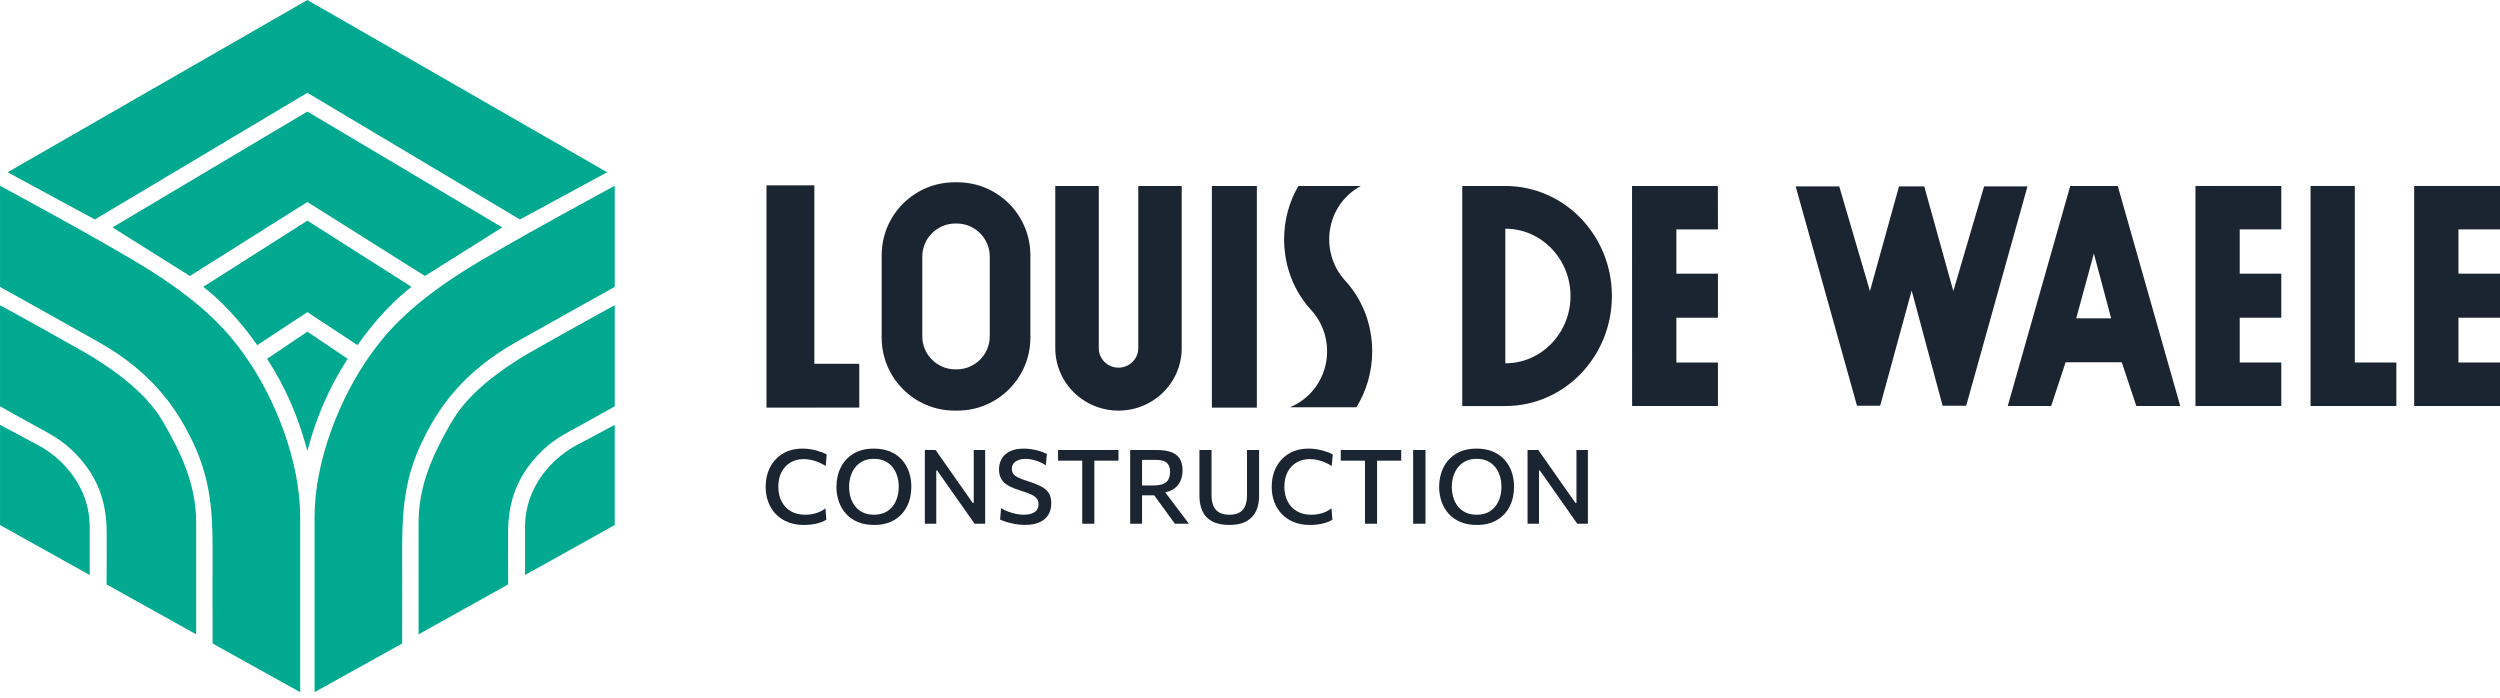 <svg width="172" height="48" viewBox="0 0 172 48" fill="none" xmlns="http://www.w3.org/2000/svg">
<path d="M55.306 36.117C54.901 36.117 54.536 36.053 54.211 35.923C53.886 35.794 53.61 35.612 53.382 35.377C53.154 35.143 52.98 34.865 52.859 34.545C52.738 34.225 52.678 33.874 52.678 33.493C52.678 32.983 52.782 32.53 52.991 32.134C53.199 31.738 53.493 31.427 53.873 31.202C54.252 30.977 54.699 30.864 55.214 30.864C55.38 30.864 55.542 30.875 55.701 30.898C55.86 30.92 56.011 30.951 56.154 30.99C56.298 31.029 56.431 31.072 56.554 31.118C56.678 31.164 56.786 31.214 56.878 31.266L56.807 32.056C56.625 31.944 56.447 31.854 56.274 31.785C56.1 31.716 55.932 31.666 55.769 31.634C55.605 31.602 55.446 31.586 55.292 31.586C54.955 31.586 54.656 31.662 54.392 31.816C54.129 31.968 53.923 32.187 53.773 32.472C53.624 32.756 53.549 33.096 53.549 33.493C53.549 33.755 53.588 34.003 53.665 34.234C53.742 34.465 53.858 34.669 54.011 34.846C54.166 35.022 54.359 35.161 54.591 35.262C54.824 35.362 55.093 35.413 55.399 35.413C55.517 35.413 55.635 35.405 55.753 35.39C55.87 35.375 55.987 35.35 56.105 35.317C56.222 35.284 56.338 35.239 56.453 35.182C56.568 35.125 56.681 35.057 56.793 34.979L56.85 35.761C56.748 35.821 56.636 35.873 56.516 35.92C56.394 35.966 56.268 36.003 56.135 36.032C56.002 36.06 55.866 36.082 55.726 36.096C55.586 36.11 55.446 36.117 55.306 36.117" fill="#1A2531"/>
<path d="M60.132 35.413C60.424 35.413 60.677 35.361 60.89 35.257C61.103 35.152 61.28 35.01 61.42 34.83C61.56 34.65 61.664 34.445 61.731 34.214C61.799 33.984 61.833 33.744 61.833 33.493C61.833 33.222 61.796 32.971 61.722 32.738C61.649 32.506 61.54 32.302 61.397 32.127C61.253 31.951 61.076 31.814 60.865 31.715C60.654 31.618 60.41 31.568 60.132 31.568C59.846 31.568 59.595 31.619 59.382 31.721C59.169 31.823 58.99 31.964 58.847 32.145C58.703 32.325 58.596 32.53 58.525 32.76C58.454 32.99 58.418 33.234 58.418 33.493C58.418 33.748 58.452 33.992 58.521 34.221C58.59 34.452 58.695 34.656 58.836 34.835C58.977 35.014 59.155 35.155 59.371 35.258C59.587 35.361 59.841 35.413 60.132 35.413V35.413ZM60.15 36.117C59.709 36.117 59.326 36.047 59 35.907C58.674 35.768 58.403 35.575 58.189 35.331C57.974 35.087 57.814 34.807 57.707 34.492C57.6 34.176 57.547 33.843 57.547 33.493C57.547 33.002 57.646 32.557 57.844 32.16C58.042 31.763 58.332 31.448 58.715 31.214C59.098 30.981 59.568 30.864 60.125 30.864C60.547 30.864 60.919 30.932 61.24 31.067C61.562 31.202 61.831 31.39 62.048 31.63C62.265 31.871 62.428 32.151 62.537 32.468C62.646 32.786 62.7 33.127 62.7 33.493C62.7 33.993 62.601 34.441 62.402 34.837C62.203 35.233 61.913 35.545 61.532 35.774C61.152 36.002 60.691 36.117 60.15 36.117" fill="#1A2531"/>
<path d="M63.629 36.032C63.629 35.752 63.629 35.483 63.629 35.224C63.629 34.966 63.629 34.679 63.629 34.364V32.657C63.629 32.334 63.629 32.041 63.629 31.778C63.629 31.515 63.629 31.242 63.629 30.96H64.368C64.648 31.358 64.915 31.739 65.17 32.102C65.425 32.465 65.677 32.825 65.926 33.183L66.926 34.602H66.993V32.657C66.993 32.334 66.993 32.041 66.993 31.778C66.993 31.515 66.993 31.242 66.993 30.96H67.779C67.779 31.242 67.779 31.515 67.779 31.778C67.779 32.041 67.779 32.334 67.779 32.657V34.364C67.779 34.679 67.779 34.966 67.779 35.224C67.779 35.483 67.779 35.752 67.779 36.032H67.05C66.82 35.702 66.578 35.357 66.323 34.995C66.068 34.634 65.789 34.237 65.485 33.805L64.478 32.372H64.415V34.364C64.415 34.679 64.415 34.966 64.415 35.224C64.415 35.483 64.415 35.752 64.415 36.032H63.629" fill="#1A2531"/>
<path d="M70.503 36.114C70.293 36.114 70.078 36.095 69.861 36.058C69.645 36.022 69.443 35.975 69.257 35.918C69.071 35.861 68.921 35.804 68.807 35.747L68.874 34.968C69.038 35.061 69.207 35.14 69.381 35.205C69.555 35.27 69.732 35.321 69.911 35.358C70.09 35.395 70.269 35.413 70.447 35.413C70.641 35.413 70.814 35.387 70.966 35.336C71.118 35.286 71.237 35.206 71.323 35.098C71.41 34.99 71.453 34.851 71.453 34.68C71.453 34.516 71.405 34.381 71.309 34.275C71.213 34.168 71.074 34.075 70.891 33.995C70.708 33.916 70.49 33.839 70.237 33.763C69.919 33.665 69.648 33.557 69.422 33.437C69.197 33.318 69.026 33.167 68.908 32.987C68.791 32.807 68.732 32.575 68.732 32.29C68.732 32.015 68.796 31.77 68.923 31.554C69.05 31.338 69.239 31.169 69.492 31.047C69.744 30.925 70.06 30.864 70.439 30.864C70.591 30.864 70.744 30.875 70.896 30.896C71.049 30.917 71.196 30.945 71.338 30.98C71.479 31.014 71.607 31.054 71.724 31.099C71.84 31.143 71.94 31.19 72.026 31.237L71.951 32.013C71.806 31.915 71.653 31.834 71.49 31.769C71.328 31.704 71.168 31.654 71.01 31.62C70.852 31.585 70.706 31.568 70.571 31.568C70.398 31.568 70.239 31.593 70.095 31.643C69.95 31.692 69.834 31.768 69.746 31.869C69.658 31.969 69.615 32.098 69.615 32.254C69.615 32.397 69.652 32.516 69.728 32.613C69.804 32.711 69.924 32.798 70.088 32.873C70.251 32.949 70.462 33.027 70.72 33.108C71.126 33.236 71.446 33.366 71.681 33.497C71.916 33.629 72.082 33.784 72.18 33.961C72.279 34.139 72.328 34.362 72.328 34.63C72.328 34.917 72.265 35.172 72.138 35.395C72.011 35.618 71.813 35.794 71.544 35.921C71.275 36.05 70.928 36.114 70.503 36.114" fill="#1A2531"/>
<path d="M74.458 36.032C74.458 35.752 74.458 35.483 74.458 35.224C74.458 34.966 74.458 34.679 74.458 34.364V32.781C74.458 32.461 74.458 32.169 74.458 31.904C74.458 31.64 74.458 31.368 74.458 31.088L74.782 31.696H74.153C73.873 31.696 73.625 31.696 73.409 31.696C73.193 31.696 72.988 31.696 72.794 31.696V30.96H76.952V31.696C76.76 31.696 76.556 31.696 76.34 31.696C76.124 31.696 75.875 31.696 75.593 31.696H74.964L75.291 31.088C75.291 31.368 75.291 31.64 75.291 31.904C75.291 32.169 75.291 32.461 75.291 32.781V34.364C75.291 34.679 75.291 34.966 75.291 35.224C75.291 35.483 75.291 35.752 75.291 36.032H74.458" fill="#1A2531"/>
<path d="M77.755 36.032C77.755 35.752 77.755 35.483 77.755 35.224C77.755 34.966 77.755 34.679 77.755 34.364V32.653C77.755 32.336 77.755 32.043 77.755 31.778C77.755 31.512 77.755 31.24 77.755 30.96C77.898 30.96 78.064 30.96 78.254 30.96C78.443 30.96 78.648 30.96 78.867 30.96C79.086 30.96 79.316 30.96 79.555 30.96C79.951 30.96 80.283 31.005 80.551 31.097C80.819 31.189 81.02 31.336 81.156 31.541C81.291 31.747 81.359 32.023 81.359 32.369C81.359 32.651 81.303 32.908 81.193 33.14C81.083 33.373 80.902 33.559 80.65 33.7C80.399 33.842 80.061 33.913 79.637 33.916L79.932 33.563L80.693 34.57C80.812 34.726 80.938 34.893 81.07 35.068C81.203 35.243 81.333 35.415 81.46 35.584C81.587 35.752 81.699 35.901 81.796 36.032H80.832C80.68 35.823 80.534 35.622 80.393 35.429C80.252 35.236 80.114 35.047 79.979 34.861L79.093 33.645L79.598 34.079H78.428V33.4H79.349C79.607 33.4 79.821 33.37 79.991 33.309C80.16 33.249 80.287 33.15 80.371 33.012C80.456 32.875 80.498 32.691 80.498 32.461C80.498 32.274 80.468 32.126 80.409 32.016C80.35 31.907 80.272 31.825 80.176 31.771C80.08 31.716 79.975 31.681 79.861 31.664C79.747 31.647 79.636 31.64 79.527 31.64H77.994L78.573 31.088C78.573 31.38 78.573 31.657 78.573 31.921C78.573 32.183 78.573 32.47 78.573 32.781V34.364C78.573 34.679 78.573 34.966 78.573 35.224C78.573 35.483 78.573 35.752 78.573 36.032H77.755" fill="#1A2531"/>
<path d="M84.581 36.117C84.092 36.117 83.697 36.035 83.394 35.87C83.092 35.705 82.871 35.473 82.731 35.175C82.591 34.876 82.521 34.525 82.521 34.122C82.521 34.027 82.521 33.901 82.521 33.745C82.521 33.588 82.521 33.416 82.521 33.227C82.521 33.039 82.521 32.849 82.521 32.657C82.521 32.334 82.521 32.041 82.521 31.778C82.521 31.515 82.521 31.242 82.521 30.96H83.353C83.353 31.242 83.353 31.515 83.353 31.778C83.353 32.041 83.353 32.334 83.353 32.657V34.058C83.353 34.342 83.394 34.585 83.476 34.787C83.558 34.989 83.688 35.144 83.868 35.251C84.046 35.359 84.283 35.413 84.577 35.413C84.876 35.413 85.114 35.359 85.292 35.251C85.469 35.144 85.598 34.989 85.676 34.787C85.755 34.585 85.794 34.341 85.794 34.054V32.657C85.794 32.334 85.794 32.041 85.794 31.778C85.794 31.515 85.794 31.242 85.794 30.96H86.626C86.626 31.242 86.626 31.515 86.626 31.778C86.626 32.041 86.626 32.334 86.626 32.657C86.626 32.849 86.626 33.04 86.626 33.23C86.626 33.419 86.626 33.593 86.626 33.75C86.626 33.908 86.626 34.033 86.626 34.125C86.626 34.529 86.554 34.879 86.411 35.176C86.267 35.474 86.045 35.705 85.744 35.87C85.442 36.035 85.055 36.117 84.581 36.117" fill="#1A2531"/>
<path d="M90.122 36.117C89.716 36.117 89.351 36.053 89.026 35.923C88.702 35.794 88.426 35.612 88.198 35.377C87.97 35.143 87.796 34.865 87.675 34.545C87.554 34.225 87.493 33.874 87.493 33.493C87.493 32.983 87.598 32.53 87.807 32.134C88.015 31.738 88.309 31.427 88.689 31.202C89.068 30.977 89.515 30.864 90.03 30.864C90.196 30.864 90.358 30.875 90.517 30.898C90.676 30.92 90.827 30.951 90.97 30.99C91.114 31.029 91.247 31.072 91.371 31.118C91.494 31.164 91.602 31.214 91.694 31.266L91.623 32.056C91.441 31.944 91.263 31.854 91.09 31.785C90.916 31.716 90.748 31.666 90.584 31.634C90.421 31.602 90.262 31.586 90.108 31.586C89.771 31.586 89.471 31.662 89.208 31.816C88.945 31.968 88.739 32.187 88.589 32.472C88.44 32.756 88.365 33.096 88.365 33.493C88.365 33.755 88.404 34.003 88.481 34.234C88.558 34.465 88.673 34.669 88.827 34.846C88.982 35.022 89.175 35.161 89.407 35.262C89.639 35.362 89.908 35.413 90.215 35.413C90.333 35.413 90.451 35.405 90.568 35.39C90.686 35.375 90.803 35.35 90.921 35.317C91.038 35.284 91.154 35.239 91.269 35.182C91.384 35.125 91.497 35.057 91.609 34.979L91.666 35.761C91.564 35.821 91.452 35.873 91.331 35.92C91.21 35.966 91.083 36.003 90.951 36.032C90.818 36.06 90.682 36.082 90.542 36.096C90.402 36.11 90.262 36.117 90.122 36.117" fill="#1A2531"/>
<path d="M93.91 36.032C93.91 35.752 93.91 35.483 93.91 35.224C93.91 34.966 93.91 34.679 93.91 34.364V32.781C93.91 32.461 93.91 32.169 93.91 31.904C93.91 31.64 93.91 31.368 93.91 31.088L94.234 31.696H93.604C93.324 31.696 93.076 31.696 92.861 31.696C92.645 31.696 92.439 31.696 92.245 31.696V30.96H96.403V31.696C96.211 31.696 96.007 31.696 95.791 31.696C95.576 31.696 95.327 31.696 95.044 31.696H94.415L94.742 31.088C94.742 31.368 94.742 31.64 94.742 31.904C94.742 32.169 94.742 32.461 94.742 32.781V34.364C94.742 34.679 94.742 34.966 94.742 35.224C94.742 35.483 94.742 35.752 94.742 36.032H93.91" fill="#1A2531"/>
<path d="M97.224 36.032C97.224 35.752 97.224 35.483 97.224 35.224C97.224 34.966 97.224 34.679 97.224 34.364V32.657C97.224 32.334 97.224 32.041 97.224 31.778C97.224 31.515 97.224 31.242 97.224 30.96H98.074C98.074 31.242 98.074 31.515 98.074 31.778C98.074 32.041 98.074 32.334 98.074 32.657V34.364C98.074 34.679 98.074 34.966 98.074 35.224C98.074 35.483 98.074 35.752 98.074 36.032H97.224Z" fill="#1A2531"/>
<path d="M101.599 35.413C101.891 35.413 102.143 35.361 102.357 35.257C102.57 35.152 102.747 35.01 102.887 34.83C103.027 34.65 103.131 34.445 103.198 34.214C103.266 33.984 103.299 33.744 103.299 33.493C103.299 33.222 103.263 32.971 103.189 32.738C103.115 32.506 103.007 32.302 102.863 32.127C102.72 31.951 102.543 31.814 102.332 31.715C102.121 31.618 101.877 31.568 101.599 31.568C101.313 31.568 101.062 31.619 100.849 31.721C100.635 31.823 100.457 31.964 100.314 32.145C100.17 32.325 100.063 32.53 99.992 32.76C99.92 32.99 99.885 33.234 99.885 33.493C99.885 33.748 99.919 33.992 99.988 34.221C100.057 34.452 100.161 34.656 100.303 34.835C100.444 35.014 100.622 35.155 100.838 35.258C101.054 35.361 101.308 35.413 101.599 35.413V35.413ZM101.617 36.117C101.176 36.117 100.793 36.047 100.466 35.907C100.141 35.768 99.87 35.575 99.655 35.331C99.441 35.087 99.28 34.807 99.173 34.492C99.067 34.176 99.013 33.843 99.013 33.493C99.013 33.002 99.113 32.557 99.311 32.16C99.508 31.763 99.799 31.448 100.182 31.214C100.565 30.981 101.035 30.864 101.592 30.864C102.014 30.864 102.386 30.932 102.707 31.067C103.029 31.202 103.297 31.39 103.514 31.63C103.732 31.871 103.894 32.151 104.003 32.468C104.113 32.786 104.167 33.127 104.167 33.493C104.167 33.993 104.067 34.441 103.868 34.837C103.669 35.233 103.379 35.545 102.999 35.774C102.618 36.002 102.157 36.117 101.617 36.117" fill="#1A2531"/>
<path d="M105.095 36.032C105.095 35.752 105.095 35.483 105.095 35.224C105.095 34.966 105.095 34.679 105.095 34.364V32.657C105.095 32.334 105.095 32.041 105.095 31.778C105.095 31.515 105.095 31.242 105.095 30.96H105.835C106.115 31.358 106.383 31.739 106.637 32.102C106.892 32.465 107.144 32.825 107.393 33.183L108.392 34.602H108.46V32.657C108.46 32.334 108.46 32.041 108.46 31.778C108.46 31.515 108.46 31.242 108.46 30.96H109.246C109.246 31.242 109.246 31.515 109.246 31.778C109.246 32.041 109.246 32.334 109.246 32.657V34.364C109.246 34.679 109.246 34.966 109.246 35.224C109.246 35.483 109.246 35.752 109.246 36.032H108.517C108.287 35.702 108.044 35.357 107.789 34.995C107.535 34.634 107.255 34.237 106.952 33.805L105.946 32.372H105.882V34.364C105.882 34.679 105.882 34.966 105.882 35.224C105.882 35.483 105.882 35.752 105.882 36.032H105.095" fill="#1A2531"/>
<path d="M81.302 12.795V23.956C81.302 25.72 80.228 27.234 78.689 27.893C78.155 28.123 77.571 28.25 76.953 28.25C76.339 28.25 75.75 28.123 75.215 27.893C73.677 27.234 72.603 25.72 72.603 23.956V12.795H75.596V23.956C75.596 24.694 76.205 25.295 76.953 25.295C77.704 25.295 78.313 24.694 78.313 23.956V12.795H81.302" fill="#1A2531"/>
<path d="M86.471 28.045H83.377V12.797H86.471V28.045Z" fill="#1A2531"/>
<path d="M59.117 25.029H56.028V12.752H52.735V28.044H56.028V28.042H59.117V25.029Z" fill="#1A2531"/>
<path d="M162.011 24.94V12.795H158.965V27.934H159.582H162.011H164.87V24.94H162.011Z" fill="#1A2531"/>
<path d="M118.194 15.782L118.189 12.795H112.284L112.289 27.934H113.519H115.335H118.194V24.94H115.335V21.858H118.194V18.828H115.335V15.782H118.194" fill="#1A2531"/>
<path d="M156.953 15.782V12.795H151.048V27.934H151.347H156.953V24.94H154.093V21.858H156.953V18.828H154.093V15.782H156.953" fill="#1A2531"/>
<path d="M172 15.782V12.795H167.618H166.095V27.934H167.618H169.141H172V24.94H169.141V21.858H172V18.828H169.141V15.782H172" fill="#1A2531"/>
<path d="M145.247 21.899L144.059 17.443L142.844 21.899H145.247ZM145.977 24.924H142.114L141.12 27.934H138.133L142.432 12.795H145.702L150.001 27.934H146.98L145.977 24.924" fill="#1A2531"/>
<path d="M139.49 12.824L135.274 27.913H133.651L131.523 19.988L129.357 27.913H127.761L123.541 12.824H126.54L128.653 20.028L130.652 12.824H132.389L134.389 20.028L136.506 12.824H139.49Z" fill="#1A2531"/>
<path d="M94.408 24.166C94.408 25.591 94.002 26.919 93.319 28.021H88.741C90.246 27.411 91.305 25.916 91.305 24.166C91.305 23.093 90.904 22.11 90.251 21.377C90.236 21.362 90.221 21.342 90.206 21.328C89.231 20.27 88.568 18.869 88.395 17.305C88.36 17.029 88.346 16.754 88.346 16.469C88.346 15.117 88.707 13.857 89.33 12.795H93.626C92.329 13.483 91.448 14.87 91.448 16.469C91.448 17.541 91.849 18.524 92.502 19.257C92.517 19.272 92.532 19.292 92.547 19.306C93.522 20.364 94.185 21.765 94.358 23.329C94.393 23.605 94.408 23.88 94.408 24.166" fill="#1A2531"/>
<path d="M103.566 24.996V15.734C106.041 15.734 108.05 17.808 108.052 20.365C108.05 22.922 106.041 24.996 103.566 24.996V24.996ZM110.899 20.365C110.899 20.364 110.9 20.363 110.9 20.362H110.899C110.896 16.18 107.615 12.795 103.566 12.795H100.603V20.365V20.366V27.936H103.566C107.615 27.936 110.896 24.55 110.899 20.368H110.9C110.9 20.367 110.899 20.366 110.899 20.365" fill="#1A2531"/>
<path d="M68.096 23.135C68.096 24.393 67.076 25.412 65.819 25.412H65.731C64.473 25.412 63.453 24.393 63.453 23.135V17.655C63.453 16.398 64.473 15.378 65.731 15.378H65.819C67.076 15.378 68.096 16.398 68.096 17.655V23.135ZM65.872 12.541H65.677C62.906 12.541 60.659 14.788 60.659 17.559V23.232C60.659 26.003 62.906 28.25 65.677 28.25H65.872C68.643 28.25 70.89 26.003 70.89 23.232V17.559C70.89 14.788 68.643 12.541 65.872 12.541Z" fill="#1A2531"/>
<path d="M0.002 12.781C0.002 12.781 7.524 16.832 10.399 18.652C14.444 21.212 15.944 23.213 16.754 24.334C18.95 27.372 20.653 31.783 20.653 35.561C20.653 41.087 20.653 47.621 20.653 47.621L14.627 44.272C14.619 42.176 14.626 39.926 14.626 37.569C14.626 34.768 14.357 32.707 13.268 30.417C12.163 28.094 10.484 25.64 6.854 23.573C5.141 22.597 0.002 19.74 0.002 19.74V12.781Z" fill="#00A990"/>
<path d="M0.002 29.23C0.712 29.606 1.441 30 2.155 30.381C2.517 30.574 3.502 31.009 4.45 32.034C5.398 33.059 6.172 34.47 6.172 36.263V39.561L0.002 36.123V29.23" fill="#00A990"/>
<path d="M0.002 21.009C0.042 20.998 5.86 24.229 6.623 24.719C8.915 26.188 10.34 27.518 11.226 29.037C12.532 31.275 13.497 33.421 13.497 35.967V43.642L7.333 40.207C7.333 40.207 7.351 36.28 7.333 36.269C7.253 34.008 6.412 32.505 5.277 31.296C4.285 30.24 3.382 29.835 2.539 29.362C1.698 28.89 0.827 28.422 0.002 27.953C-0.002 27.751 0.002 21.009 0.002 21.009" fill="#00A990"/>
<path d="M42.294 12.781C42.294 12.781 34.772 16.832 31.896 18.652C27.851 21.212 26.352 23.213 25.542 24.334C23.345 27.372 21.642 31.783 21.642 35.561C21.642 41.087 21.642 47.621 21.642 47.621L27.669 44.272C27.676 42.176 27.669 39.926 27.669 37.569C27.669 34.768 27.938 32.707 29.027 30.417C30.132 28.094 31.812 25.64 35.441 23.573C37.154 22.597 42.294 19.74 42.294 19.74V12.781" fill="#00A990"/>
<path d="M42.293 29.23C41.583 29.606 40.854 30 40.14 30.381C39.778 30.574 38.792 31.009 37.845 32.034C36.897 33.059 36.123 34.47 36.123 36.263V39.561L42.293 36.123V29.23" fill="#00A990"/>
<path d="M42.294 21.009C42.254 20.998 36.435 24.229 35.672 24.719C33.38 26.188 31.955 27.518 31.069 29.037C29.763 31.275 28.798 33.421 28.798 35.967V43.642L34.962 40.207C34.962 40.207 34.944 36.28 34.962 36.269C35.042 34.008 35.883 32.505 37.019 31.296C38.01 30.24 38.913 29.835 39.756 29.362C40.597 28.89 41.468 28.422 42.294 27.953C42.298 27.751 42.294 21.009 42.294 21.009" fill="#00A990"/>
<path d="M41.771 11.851L21.148 0.001V0L21.148 0.001L21.147 0V0.001L0.524 11.851L6.524 15.099L21.148 6.384L35.771 15.099L41.771 11.851Z" fill="#00A990"/>
<path d="M34.554 15.645L21.148 7.675V7.675H21.148H21.147V7.675L7.741 15.645L13.061 18.987L21.148 13.896L29.234 18.987L34.554 15.645Z" fill="#00A990"/>
<path d="M21.148 15.18V15.179L21.148 15.18L21.147 15.179V15.18L13.985 19.733C15.81 21.152 17.123 22.926 17.696 23.746L21.148 21.475L24.599 23.746C25.172 22.926 26.485 21.152 28.31 19.733L21.148 15.18" fill="#00A990"/>
<path d="M21.148 31.018C21.752 28.758 22.574 26.77 23.92 24.684L21.148 22.818V22.817L21.148 22.818L21.147 22.817V22.818L18.375 24.684C19.721 26.77 20.543 28.758 21.147 31.018V31.021C21.147 31.021 21.147 31.02 21.148 31.02C21.148 31.02 21.148 31.021 21.148 31.021V31.018" fill="#00A990"/>
</svg>
